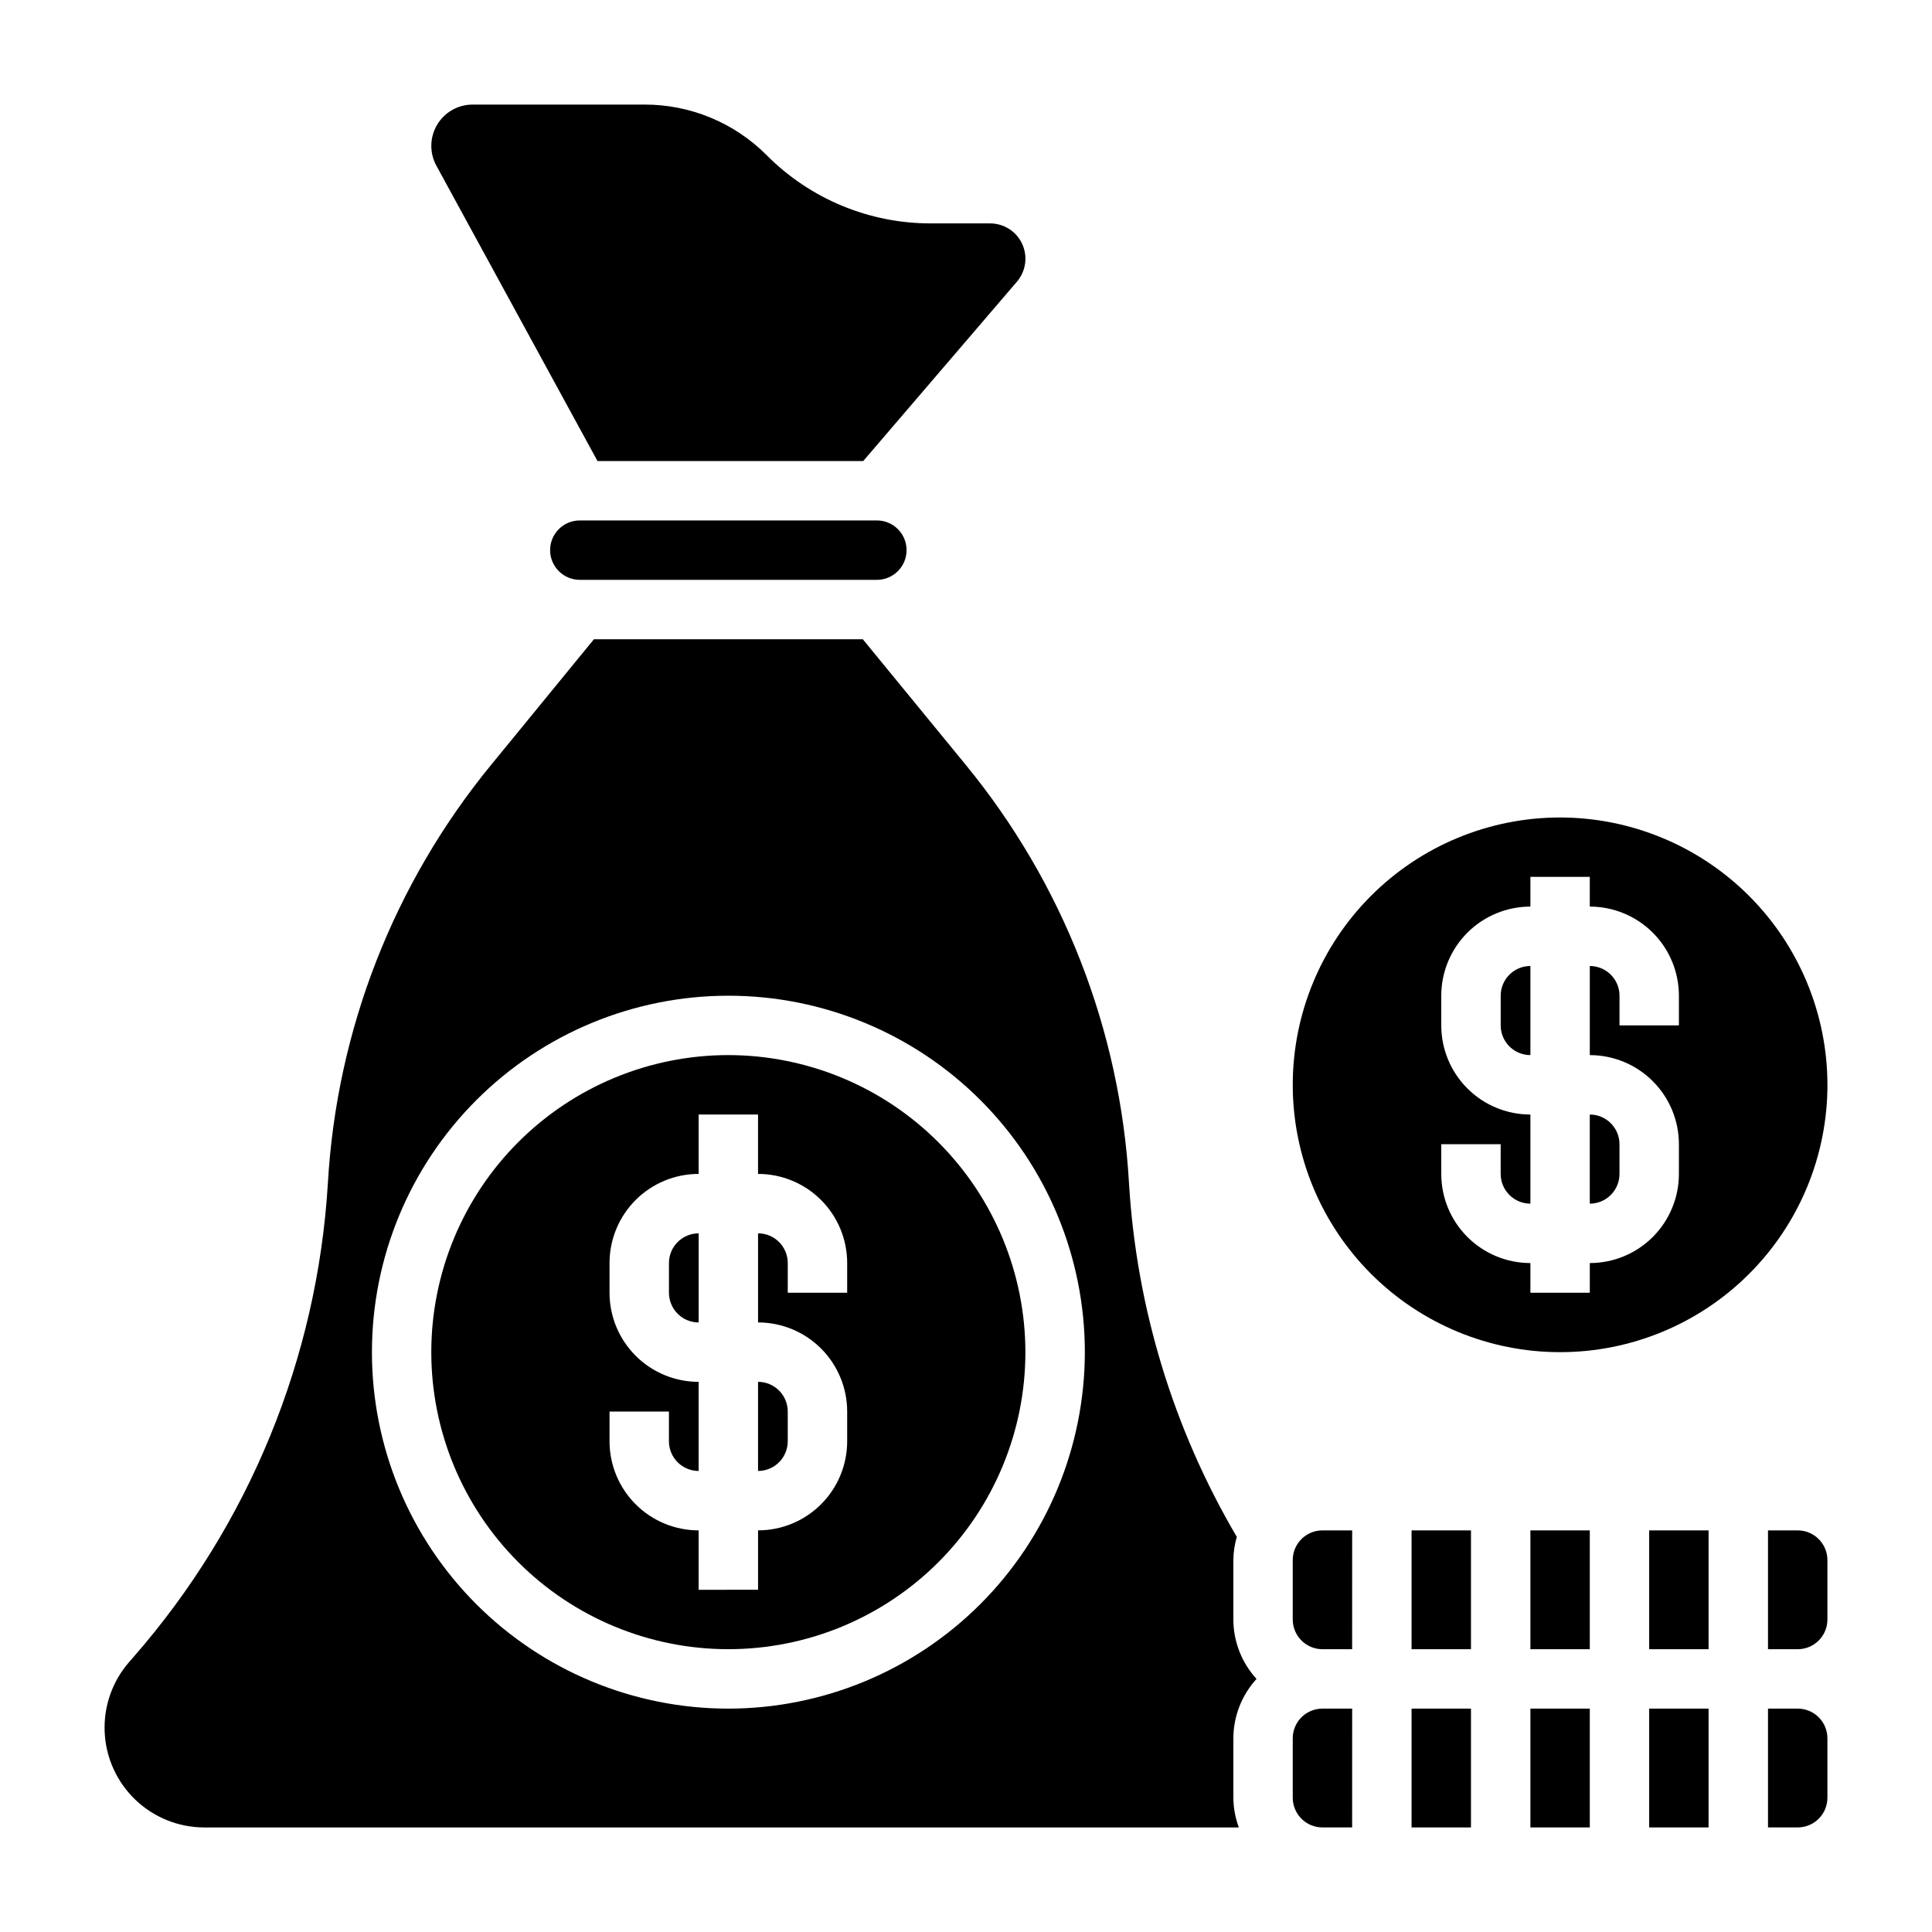 <?xml version="1.0" encoding="UTF-8"?>
<!-- Uploaded to: ICON Repo, www.svgrepo.com, Generator: ICON Repo Mixer Tools -->
<svg fill="#000000" width="800px" height="800px" version="1.1" viewBox="144 144 512 512" xmlns="http://www.w3.org/2000/svg">
 <g>
  <path d="m518.08 549.57h15.742v31.488h-15.742z"/>
  <path d="m486.59 604.67v15.742c0 2.09 0.832 4.09 2.305 5.566 1.477 1.477 3.481 2.309 5.566 2.309h7.871l0.004-31.488h-7.875c-4.348 0-7.871 3.523-7.871 7.871z"/>
  <path d="m518.08 596.8h15.742v31.488h-15.742z"/>
  <path d="m486.59 557.44v15.746c0 2.086 0.832 4.09 2.305 5.566 1.477 1.477 3.481 2.305 5.566 2.305h7.871l0.004-31.488h-7.875c-4.348 0-7.871 3.523-7.871 7.871z"/>
  <path d="m476.99 588.93c-3.934-4.301-6.121-9.914-6.141-15.742v-15.746c0.027-2.082 0.336-4.152 0.914-6.156-16.777-28.516-26.566-60.602-28.562-93.629-2.301-40.652-17.465-79.52-43.297-111l-27.25-33.25h-71.258l-27.215 33.258c-25.832 31.477-40.992 70.344-43.297 111-2.812 46.297-20.875 90.359-51.371 125.31l-1.25 1.434h-0.004c-4.488 5.125-6.824 11.789-6.523 18.598s3.219 13.238 8.141 17.949c4.926 4.711 11.477 7.34 18.293 7.34h274.13c-0.934-2.523-1.426-5.188-1.449-7.875v-15.742c0.02-5.828 2.207-11.441 6.141-15.746zm-139.96 7.875c-25.055 0-49.082-9.953-66.797-27.668-17.715-17.719-27.668-41.746-27.668-66.797 0-25.055 9.953-49.082 27.668-66.797 17.715-17.715 41.742-27.668 66.797-27.668 25.051 0 49.078 9.953 66.797 27.668 17.715 17.715 27.668 41.742 27.668 66.797-0.027 25.043-9.988 49.055-27.699 66.766-17.711 17.711-41.723 27.672-66.766 27.699z"/>
  <path d="m302.34 266.18h70.422l40.723-47.516c2.383-2.777 2.934-6.688 1.406-10.012-1.531-3.324-4.856-5.453-8.516-5.449h-15.594c-16.355 0.047-32.051-6.453-43.582-18.051-8.586-8.637-20.27-13.477-32.445-13.438h-45.5c-3.867 0-7.445 2.035-9.418 5.359-1.973 3.324-2.047 7.441-0.195 10.832z"/>
  <path d="m297.66 281.92c-4.348 0-7.875 3.523-7.875 7.871 0 4.348 3.527 7.875 7.875 7.875h78.719c4.348 0 7.871-3.527 7.871-7.875 0-4.348-3.523-7.871-7.871-7.871z"/>
  <path d="m321.28 478.72v7.871c0 2.09 0.832 4.09 2.305 5.566 1.477 1.477 3.481 2.305 5.566 2.305v-23.613c-4.348 0-7.871 3.523-7.871 7.871z"/>
  <path d="m344.89 533.82c2.086 0 4.09-0.832 5.566-2.309 1.477-1.477 2.305-3.477 2.305-5.566v-7.871c0-2.086-0.828-4.09-2.305-5.566-1.477-1.477-3.481-2.305-5.566-2.305z"/>
  <path d="m337.02 423.61c-20.879 0-40.902 8.297-55.664 23.059s-23.059 34.785-23.059 55.664c0 20.875 8.297 40.898 23.059 55.664 14.762 14.762 34.785 23.055 55.664 23.055 20.875 0 40.898-8.293 55.664-23.055 14.762-14.766 23.055-34.789 23.055-55.664-0.023-20.871-8.324-40.883-23.082-55.641-14.758-14.758-34.766-23.059-55.637-23.082zm31.488 62.977h-15.746v-7.871c0-2.086-0.828-4.09-2.305-5.566-1.477-1.477-3.481-2.305-5.566-2.305v23.617-0.004c6.262 0 12.27 2.488 16.699 6.918 4.43 4.43 6.918 10.438 6.918 16.699v7.871c0 6.266-2.488 12.273-6.918 16.699-4.43 4.43-10.438 6.918-16.699 6.918v15.742l-15.746 0.004v-15.746c-6.262 0-12.27-2.488-16.695-6.918-4.43-4.426-6.918-10.434-6.918-16.699v-7.871h15.742v7.871c0 2.09 0.832 4.09 2.305 5.566 1.477 1.477 3.481 2.309 5.566 2.309v-23.617c-6.262 0-12.27-2.488-16.695-6.918-4.43-4.43-6.918-10.434-6.918-16.699v-7.871c0-6.262 2.488-12.27 6.918-16.699 4.426-4.43 10.434-6.918 16.695-6.918v-15.742h15.742v15.742h0.004c6.262 0 12.27 2.488 16.699 6.918 4.43 4.43 6.918 10.438 6.918 16.699z"/>
  <path d="m620.41 596.8h-7.871v31.488h7.871c2.09 0 4.09-0.832 5.566-2.309 1.477-1.477 2.309-3.477 2.309-5.566v-15.742c0-2.09-0.832-4.09-2.309-5.566-1.477-1.477-3.477-2.305-5.566-2.305z"/>
  <path d="m581.05 549.57h15.742v31.488h-15.742z"/>
  <path d="m620.41 549.57h-7.871v31.488h7.871c2.09 0 4.09-0.828 5.566-2.305 1.477-1.477 2.309-3.481 2.309-5.566v-15.746c0-2.086-0.832-4.09-2.309-5.566-1.477-1.477-3.477-2.305-5.566-2.305z"/>
  <path d="m549.57 549.57h15.742v31.488h-15.742z"/>
  <path d="m581.05 596.8h15.742v31.488h-15.742z"/>
  <path d="m549.57 596.8h15.742v31.488h-15.742z"/>
  <path d="m541.7 407.87v7.871c0 2.09 0.828 4.09 2.305 5.566 1.477 1.477 3.481 2.305 5.566 2.305v-23.613c-4.348 0-7.871 3.523-7.871 7.871z"/>
  <path d="m565.31 462.98c2.086 0 4.09-0.832 5.566-2.309 1.477-1.477 2.305-3.477 2.305-5.566v-7.871c0-2.086-0.828-4.09-2.305-5.566-1.477-1.477-3.481-2.305-5.566-2.305z"/>
  <path d="m557.44 360.64c-18.789 0-36.809 7.465-50.098 20.754-13.285 13.285-20.75 31.305-20.75 50.098 0 18.789 7.465 36.809 20.75 50.094 13.289 13.289 31.309 20.754 50.098 20.754 18.793 0 36.812-7.465 50.098-20.754 13.289-13.285 20.754-31.305 20.754-50.094-0.023-18.785-7.496-36.793-20.777-50.074s-31.289-20.754-50.074-20.777zm31.488 55.105h-15.742v-7.871c0-2.09-0.828-4.09-2.305-5.566-1.477-1.477-3.481-2.305-5.566-2.305v23.617-0.004c6.262 0 12.27 2.488 16.699 6.918 4.426 4.43 6.914 10.438 6.914 16.699v7.871c0 6.266-2.488 12.27-6.914 16.699-4.43 4.43-10.438 6.918-16.699 6.918v7.871h-15.746v-7.871c-6.262 0-12.27-2.488-16.699-6.918-4.43-4.43-6.918-10.434-6.918-16.699v-7.871h15.742v7.871h0.004c0 2.09 0.828 4.09 2.305 5.566 1.477 1.477 3.481 2.309 5.566 2.309v-23.617c-6.262 0-12.27-2.488-16.699-6.918-4.43-4.43-6.918-10.434-6.918-16.699v-7.871c0-6.266 2.488-12.27 6.918-16.699 4.43-4.43 10.438-6.918 16.699-6.918v-7.871h15.742v7.871h0.004c6.262 0 12.27 2.488 16.699 6.918 4.426 4.43 6.914 10.434 6.914 16.699z"/>
 </g>
</svg>